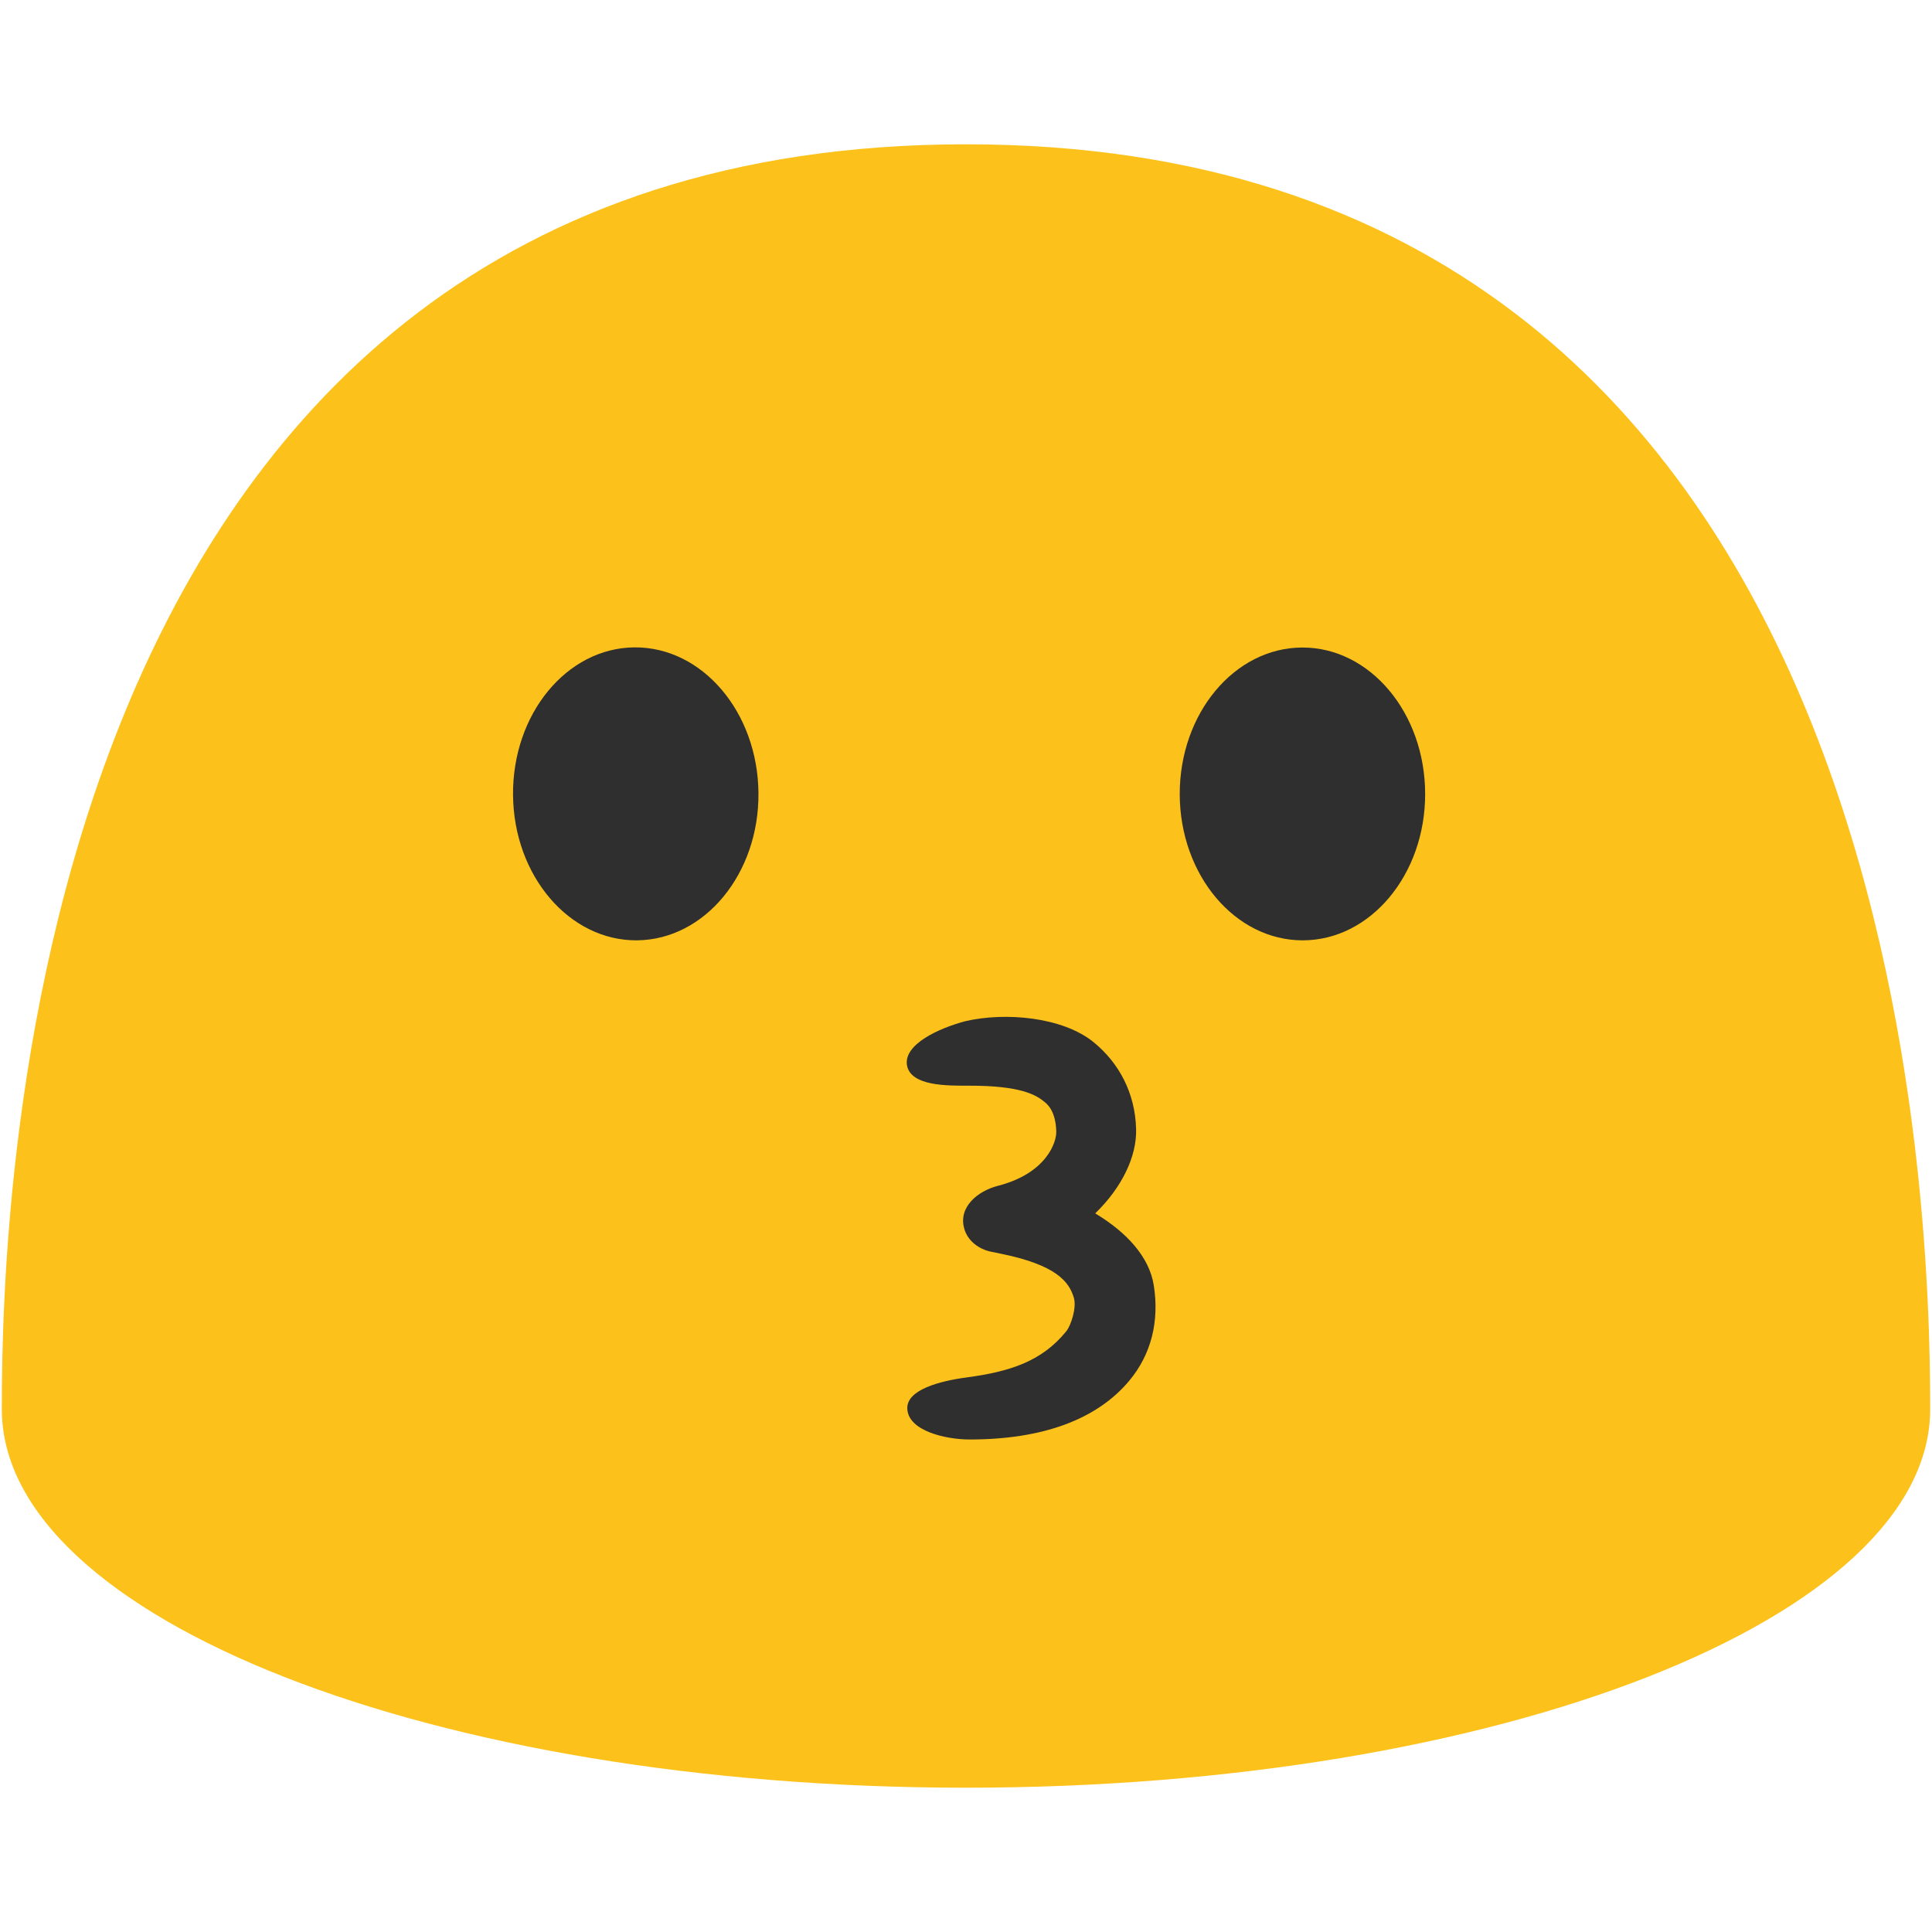<?xml version="1.0" encoding="utf-8"?>
<!-- Generator: Adobe Illustrator 19.2.1, SVG Export Plug-In . SVG Version: 6.00 Build 0)  -->
<svg version="1.1" id="图层_1" xmlns="http://www.w3.org/2000/svg" xmlns:xlink="http://www.w3.org/1999/xlink" x="0px" y="0px"
	 viewBox="0 0 128 128" style="enable-background:new 0 0 128 128;" xml:space="preserve">
<g>
	<g>
		<path style="fill:#2F2F2F;" d="M52.39,52.14c-0.69,0.44-1.56,0.57-2.37,0.55c-2.05-0.01-5.03-0.89-6.69,0.62
			c-1.34,1.24-1.67,3.52-1.2,5.19c0.69,2.58,3.18,2.51,5.13,3.73c0.5,0.3,0.69,0.98,0.52,1.5c-0.06,0.21-0.2,0.39-0.39,0.53
			c-0.82,0.52-1.98,0.28-2.91,0.28c-1.04,0-1.98-0.11-2.82,0.54c-1.4,1.07-1.98,3.94-1.24,5.53c0.88,1.88,3.28,2.67,4.61,4.21
			c0.7,0.82,3.25,3.97,1.37,4.73c-1.87,0.77-5.74,0.55-6.25-1.87c-0.6-2.79-3.1-4.88-3.99-7.59c-0.94-2.84-0.19-5.57,1.91-7.69
			c1.02-1.04-0.14-3.15-0.25-4.38c-0.13-1.55,0.23-3.25,0.94-4.65c2.11-4.41,6.94-3.51,10.99-4.29c0.95-0.18,1.7-0.1,2.48,0.61
			C52.95,50.34,53.33,51.56,52.39,52.14z"/>
	</g>
	<g>
		<path style="fill:#2F2F2F;" d="M26.6,37.84c0.14-0.31,3.43-7.63,11.23-7.8h0.05c7.84-0.14,11.38,7.1,11.53,7.41
			c0.66,1.38,0.09,3.06-1.27,3.74c-0.37,0.19-0.77,0.28-1.15,0.29c-1.03,0.02-2.04-0.56-2.53-1.57c-0.11-0.2-2.22-4.35-6.48-4.26
			h-0.02c-4.28,0.09-6.24,4.3-6.31,4.48c-0.64,1.4-2.27,2.02-3.66,1.4C26.62,40.88,25.99,39.25,26.6,37.84z"/>
		<path style="fill:#2F2F2F;" d="M86.03,50.01c-0.1,0.01-0.21,0.01-0.31,0.02c-1.38,0.03-2.59-1-2.78-2.44
			c-0.03-0.2-0.85-5.58-5.64-7.09c-4.89-1.51-8.66,2.6-8.7,2.64c-1.04,1.15-2.77,1.23-3.9,0.19c-1.12-1.04-1.21-2.81-0.18-3.95
			c0.26-0.29,6.2-6.79,14.4-4.23c8.22,2.58,9.45,11.35,9.49,11.73C88.6,48.4,87.53,49.81,86.03,50.01z"/>
	</g>
</g>
<g>
	<g>
		<g>
			<path style="fill:#FCC21B;" d="M0.12,93.36c0,13.86,28.59,25.08,63.88,25.08c35.29,0,63.88-11.22,63.88-25.08
				c0-13.84-1.47-83.8-63.88-83.8C1.6,9.56,0.12,79.52,0.12,93.36z"/>
		</g>
	</g>
</g>
<g>
	<path style="fill:#2F2F2F;" d="M63.94,67.66c2.65-0.62,6.47-0.29,8.53,1.4c1.66,1.36,2.74,3.35,2.8,5.75
		c0.05,1.79-0.93,3.86-2.71,5.58c2.07,1.24,3.58,2.87,3.88,4.76c0.38,2.39-0.17,4.58-1.61,6.31c-2.15,2.59-5.76,3.91-10.59,3.91
		c-1.54,0-4.09-0.55-4.13-2.06c-0.03-1.22,2.08-1.81,3.99-2.06c2.81-0.38,4.94-1.06,6.55-3.06c0.3-0.37,0.7-1.57,0.49-2.23
		c-0.32-1.04-1.15-2.16-4.89-2.91l-0.58-0.12c-0.81-0.16-1.55-0.71-1.78-1.51c-0.43-1.44,0.89-2.51,2.2-2.85
		c3.23-0.82,3.92-2.89,3.89-3.62c-0.04-1.33-0.58-1.78-0.76-1.93c-0.56-0.47-1.57-1.1-5.04-1.09c-1.4,0-3.84,0.04-4.09-1.35
		C59.86,69.19,62.19,68.13,63.94,67.66z"/>
</g>
<g>
	<path style="fill:#2F2F2F;" d="M42.21,62.3c-4.49,0.04-8.17-4.27-8.22-9.62c-0.05-5.37,3.55-9.75,8.04-9.79
		c4.48-0.04,8.17,4.27,8.22,9.64C50.3,57.88,46.7,62.25,42.21,62.3z"/>
	<path style="fill:#2F2F2F;" d="M86.32,62.3c4.48-0.01,8.11-4.36,8.1-9.71c-0.01-5.37-3.66-9.7-8.14-9.69
		c-4.49,0.01-8.13,4.36-8.12,9.73C78.18,57.98,81.83,62.31,86.32,62.3z"/>
</g>
</svg>
